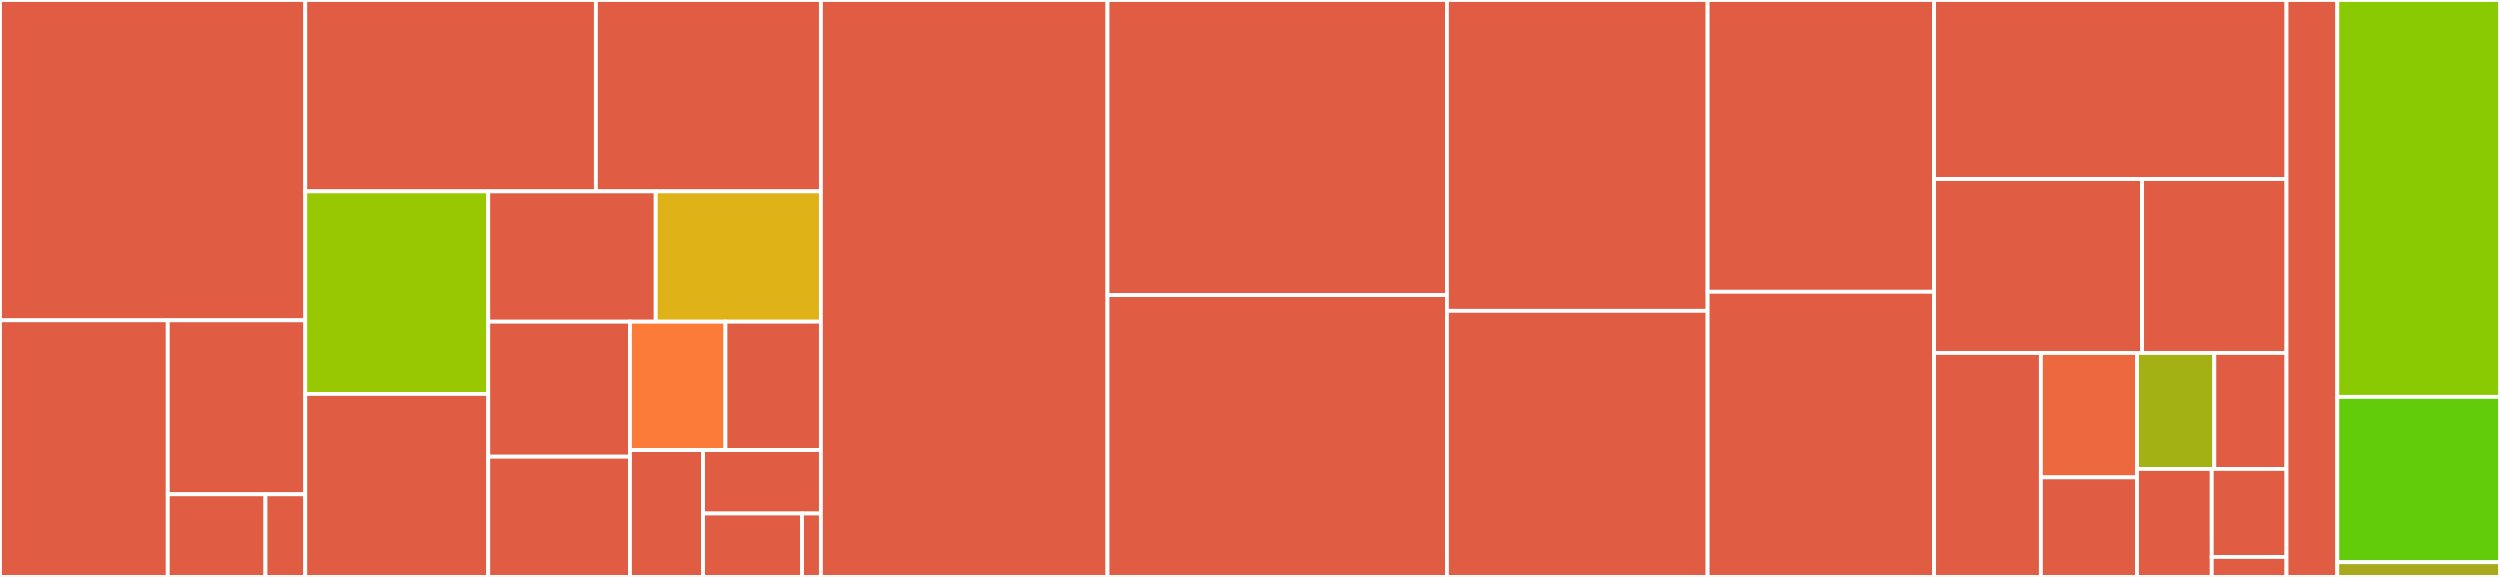 <svg baseProfile="full" width="650" height="150" viewBox="0 0 650 150" version="1.1"
xmlns="http://www.w3.org/2000/svg" xmlns:ev="http://www.w3.org/2001/xml-events"
xmlns:xlink="http://www.w3.org/1999/xlink">

<rect x="0" y="0" width="650" height="150" fill="#333333" stroke="none"/>

<style>rect.s{mask:url(#mask);}</style>
<defs>
  <pattern id="white" width="4" height="4" patternUnits="userSpaceOnUse" patternTransform="rotate(45)">
    <rect width="2" height="2" transform="translate(0,0)" fill="white"></rect>
  </pattern>
  <mask id="mask">
    <rect x="0" y="0" width="100%" height="100%" fill="url(#white)"></rect>
  </mask>
</defs>

<rect x="0" y="0" width="79.364" height="83.277" fill="#e05d44" stroke="white" stroke-width="1" class=" tooltipped" data-content="lib/ControlSystemsBase/src/types/StateSpace.jl"><title>lib/ControlSystemsBase/src/types/StateSpace.jl</title></rect>
<rect x="0" y="83.277" width="43.62" height="66.723" fill="#e05d44" stroke="white" stroke-width="1" class=" tooltipped" data-content="lib/ControlSystemsBase/src/types/SisoTfTypes/SisoZpk.jl"><title>lib/ControlSystemsBase/src/types/SisoTfTypes/SisoZpk.jl</title></rect>
<rect x="43.62" y="83.277" width="35.744" height="45.236" fill="#e05d44" stroke="white" stroke-width="1" class=" tooltipped" data-content="lib/ControlSystemsBase/src/types/SisoTfTypes/SisoRational.jl"><title>lib/ControlSystemsBase/src/types/SisoTfTypes/SisoRational.jl</title></rect>
<rect x="43.62" y="128.513" width="25.397" height="21.487" fill="#e05d44" stroke="white" stroke-width="1" class=" tooltipped" data-content="lib/ControlSystemsBase/src/types/SisoTfTypes/conversion.jl"><title>lib/ControlSystemsBase/src/types/SisoTfTypes/conversion.jl</title></rect>
<rect x="69.017" y="128.513" width="10.347" height="21.487" fill="#e05d44" stroke="white" stroke-width="1" class=" tooltipped" data-content="lib/ControlSystemsBase/src/types/SisoTfTypes/promotion.jl"><title>lib/ControlSystemsBase/src/types/SisoTfTypes/promotion.jl</title></rect>
<rect x="79.364" y="0" width="75.566" height="49.749" fill="#e05d44" stroke="white" stroke-width="1" class=" tooltipped" data-content="lib/ControlSystemsBase/src/types/conversion.jl"><title>lib/ControlSystemsBase/src/types/conversion.jl</title></rect>
<rect x="154.93" y="0" width="58.503" height="49.749" fill="#e05d44" stroke="white" stroke-width="1" class=" tooltipped" data-content="lib/ControlSystemsBase/src/types/TransferFunction.jl"><title>lib/ControlSystemsBase/src/types/TransferFunction.jl</title></rect>
<rect x="79.364" y="49.749" width="47.579" height="52.674" fill="#98c802" stroke="white" stroke-width="1" class=" tooltipped" data-content="lib/ControlSystemsBase/src/types/PartitionedStateSpace.jl"><title>lib/ControlSystemsBase/src/types/PartitionedStateSpace.jl</title></rect>
<rect x="79.364" y="102.423" width="47.579" height="47.577" fill="#e05d44" stroke="white" stroke-width="1" class=" tooltipped" data-content="lib/ControlSystemsBase/src/types/staticsystems.jl"><title>lib/ControlSystemsBase/src/types/staticsystems.jl</title></rect>
<rect x="126.943" y="49.749" width="43.543" height="33.884" fill="#e05d44" stroke="white" stroke-width="1" class=" tooltipped" data-content="lib/ControlSystemsBase/src/types/Lti.jl"><title>lib/ControlSystemsBase/src/types/Lti.jl</title></rect>
<rect x="170.486" y="49.749" width="42.947" height="33.884" fill="#dfb317" stroke="white" stroke-width="1" class=" tooltipped" data-content="lib/ControlSystemsBase/src/types/LFTSystem.jl"><title>lib/ControlSystemsBase/src/types/LFTSystem.jl</title></rect>
<rect x="126.943" y="83.633" width="36.85" height="35.103" fill="#e05d44" stroke="white" stroke-width="1" class=" tooltipped" data-content="lib/ControlSystemsBase/src/types/DelayLtiSystem.jl"><title>lib/ControlSystemsBase/src/types/DelayLtiSystem.jl</title></rect>
<rect x="126.943" y="118.736" width="36.85" height="31.264" fill="#e05d44" stroke="white" stroke-width="1" class=" tooltipped" data-content="lib/ControlSystemsBase/src/types/tf.jl"><title>lib/ControlSystemsBase/src/types/tf.jl</title></rect>
<rect x="163.793" y="83.633" width="24.82" height="33.387" fill="#fd7b38" stroke="white" stroke-width="1" class=" tooltipped" data-content="lib/ControlSystemsBase/src/types/HammersteinWiener.jl"><title>lib/ControlSystemsBase/src/types/HammersteinWiener.jl</title></rect>
<rect x="188.613" y="83.633" width="24.82" height="33.387" fill="#e05d44" stroke="white" stroke-width="1" class=" tooltipped" data-content="lib/ControlSystemsBase/src/types/zpk.jl"><title>lib/ControlSystemsBase/src/types/zpk.jl</title></rect>
<rect x="163.793" y="117.02" width="18.998" height="32.98" fill="#e05d44" stroke="white" stroke-width="1" class=" tooltipped" data-content="lib/ControlSystemsBase/src/types/TimeEvolution.jl"><title>lib/ControlSystemsBase/src/types/TimeEvolution.jl</title></rect>
<rect x="182.791" y="117.02" width="30.642" height="16.49" fill="#e05d44" stroke="white" stroke-width="1" class=" tooltipped" data-content="lib/ControlSystemsBase/src/types/result_types.jl"><title>lib/ControlSystemsBase/src/types/result_types.jl</title></rect>
<rect x="182.791" y="133.51" width="25.739" height="16.49" fill="#e05d44" stroke="white" stroke-width="1" class=" tooltipped" data-content="lib/ControlSystemsBase/src/types/promotion.jl"><title>lib/ControlSystemsBase/src/types/promotion.jl</title></rect>
<rect x="208.53" y="133.51" width="4.903" height="16.49" fill="#e05d44" stroke="white" stroke-width="1" class=" tooltipped" data-content="lib/ControlSystemsBase/src/types/SisoTf.jl"><title>lib/ControlSystemsBase/src/types/SisoTf.jl</title></rect>
<rect x="213.433" y="0" width="74.513" height="150.0" fill="#e05d44" stroke="white" stroke-width="1" class=" tooltipped" data-content="lib/ControlSystemsBase/src/plotting.jl"><title>lib/ControlSystemsBase/src/plotting.jl</title></rect>
<rect x="287.946" y="0" width="88.257" height="76.718" fill="#e05d44" stroke="white" stroke-width="1" class=" tooltipped" data-content="lib/ControlSystemsBase/src/matrix_comps.jl"><title>lib/ControlSystemsBase/src/matrix_comps.jl</title></rect>
<rect x="287.946" y="76.718" width="88.257" height="73.282" fill="#e05d44" stroke="white" stroke-width="1" class=" tooltipped" data-content="lib/ControlSystemsBase/src/analysis.jl"><title>lib/ControlSystemsBase/src/analysis.jl</title></rect>
<rect x="376.202" y="0" width="67.776" height="80.815" fill="#e05d44" stroke="white" stroke-width="1" class=" tooltipped" data-content="lib/ControlSystemsBase/src/pid_design.jl"><title>lib/ControlSystemsBase/src/pid_design.jl</title></rect>
<rect x="376.202" y="80.815" width="67.776" height="69.185" fill="#e05d44" stroke="white" stroke-width="1" class=" tooltipped" data-content="lib/ControlSystemsBase/src/freqresp.jl"><title>lib/ControlSystemsBase/src/freqresp.jl</title></rect>
<rect x="443.978" y="0" width="58.883" height="75.858" fill="#e05d44" stroke="white" stroke-width="1" class=" tooltipped" data-content="lib/ControlSystemsBase/src/timeresp.jl"><title>lib/ControlSystemsBase/src/timeresp.jl</title></rect>
<rect x="443.978" y="75.858" width="58.883" height="74.142" fill="#e05d44" stroke="white" stroke-width="1" class=" tooltipped" data-content="lib/ControlSystemsBase/src/connections.jl"><title>lib/ControlSystemsBase/src/connections.jl</title></rect>
<rect x="502.861" y="0" width="91.625" height="46.544" fill="#e05d44" stroke="white" stroke-width="1" class=" tooltipped" data-content="lib/ControlSystemsBase/src/discrete.jl"><title>lib/ControlSystemsBase/src/discrete.jl</title></rect>
<rect x="502.861" y="46.544" width="54.081" height="45.221" fill="#e05d44" stroke="white" stroke-width="1" class=" tooltipped" data-content="lib/ControlSystemsBase/src/synthesis.jl"><title>lib/ControlSystemsBase/src/synthesis.jl</title></rect>
<rect x="556.942" y="46.544" width="37.544" height="45.221" fill="#e05d44" stroke="white" stroke-width="1" class=" tooltipped" data-content="lib/ControlSystemsBase/src/utilities.jl"><title>lib/ControlSystemsBase/src/utilities.jl</title></rect>
<rect x="502.861" y="91.765" width="27.765" height="58.235" fill="#e05d44" stroke="white" stroke-width="1" class=" tooltipped" data-content="lib/ControlSystemsBase/src/delay_systems.jl"><title>lib/ControlSystemsBase/src/delay_systems.jl</title></rect>
<rect x="530.626" y="91.765" width="24.989" height="32.353" fill="#ed683e" stroke="white" stroke-width="1" class=" tooltipped" data-content="lib/ControlSystemsBase/src/hammerstein_weiner.jl"><title>lib/ControlSystemsBase/src/hammerstein_weiner.jl</title></rect>
<rect x="530.626" y="124.118" width="24.989" height="25.882" fill="#e05d44" stroke="white" stroke-width="1" class=" tooltipped" data-content="lib/ControlSystemsBase/src/dsp.jl"><title>lib/ControlSystemsBase/src/dsp.jl</title></rect>
<rect x="555.615" y="91.765" width="20.106" height="30.158" fill="#a3b114" stroke="white" stroke-width="1" class=" tooltipped" data-content="lib/ControlSystemsBase/src/nonlinear_components.jl"><title>lib/ControlSystemsBase/src/nonlinear_components.jl</title></rect>
<rect x="575.72" y="91.765" width="18.765" height="30.158" fill="#e05d44" stroke="white" stroke-width="1" class=" tooltipped" data-content="lib/ControlSystemsBase/src/sensitivity_functions.jl"><title>lib/ControlSystemsBase/src/sensitivity_functions.jl</title></rect>
<rect x="555.615" y="121.922" width="19.436" height="28.078" fill="#e05d44" stroke="white" stroke-width="1" class=" tooltipped" data-content="lib/ControlSystemsBase/src/demo_systems.jl"><title>lib/ControlSystemsBase/src/demo_systems.jl</title></rect>
<rect x="575.05" y="121.922" width="19.436" height="22.878" fill="#e05d44" stroke="white" stroke-width="1" class=" tooltipped" data-content="lib/ControlSystemsBase/src/simplification.jl"><title>lib/ControlSystemsBase/src/simplification.jl</title></rect>
<rect x="575.05" y="144.8" width="19.436" height="5.2" fill="#e05d44" stroke="white" stroke-width="1" class=" tooltipped" data-content="lib/ControlSystemsBase/src/ControlSystemsBase.jl"><title>lib/ControlSystemsBase/src/ControlSystemsBase.jl</title></rect>
<rect x="594.486" y="0" width="13.205" height="150" fill="#e05d44" stroke="white" stroke-width="1" class=" tooltipped" data-content="lib/ControlSystemsBase/ext/ControlSystemsBaseImplicitDifferentiationExt.jl"><title>lib/ControlSystemsBase/ext/ControlSystemsBaseImplicitDifferentiationExt.jl</title></rect>
<rect x="607.691" y="0" width="42.309" height="103.185" fill="#8aca02" stroke="white" stroke-width="1" class=" tooltipped" data-content="src/timeresp.jl"><title>src/timeresp.jl</title></rect>
<rect x="607.691" y="103.185" width="42.309" height="42.994" fill="#63cc0a" stroke="white" stroke-width="1" class=" tooltipped" data-content="src/root_locus.jl"><title>src/root_locus.jl</title></rect>
<rect x="607.691" y="146.178" width="42.309" height="3.822" fill="#a9a91d" stroke="white" stroke-width="1" class=" tooltipped" data-content="src/simulators.jl"><title>src/simulators.jl</title></rect>
</svg>